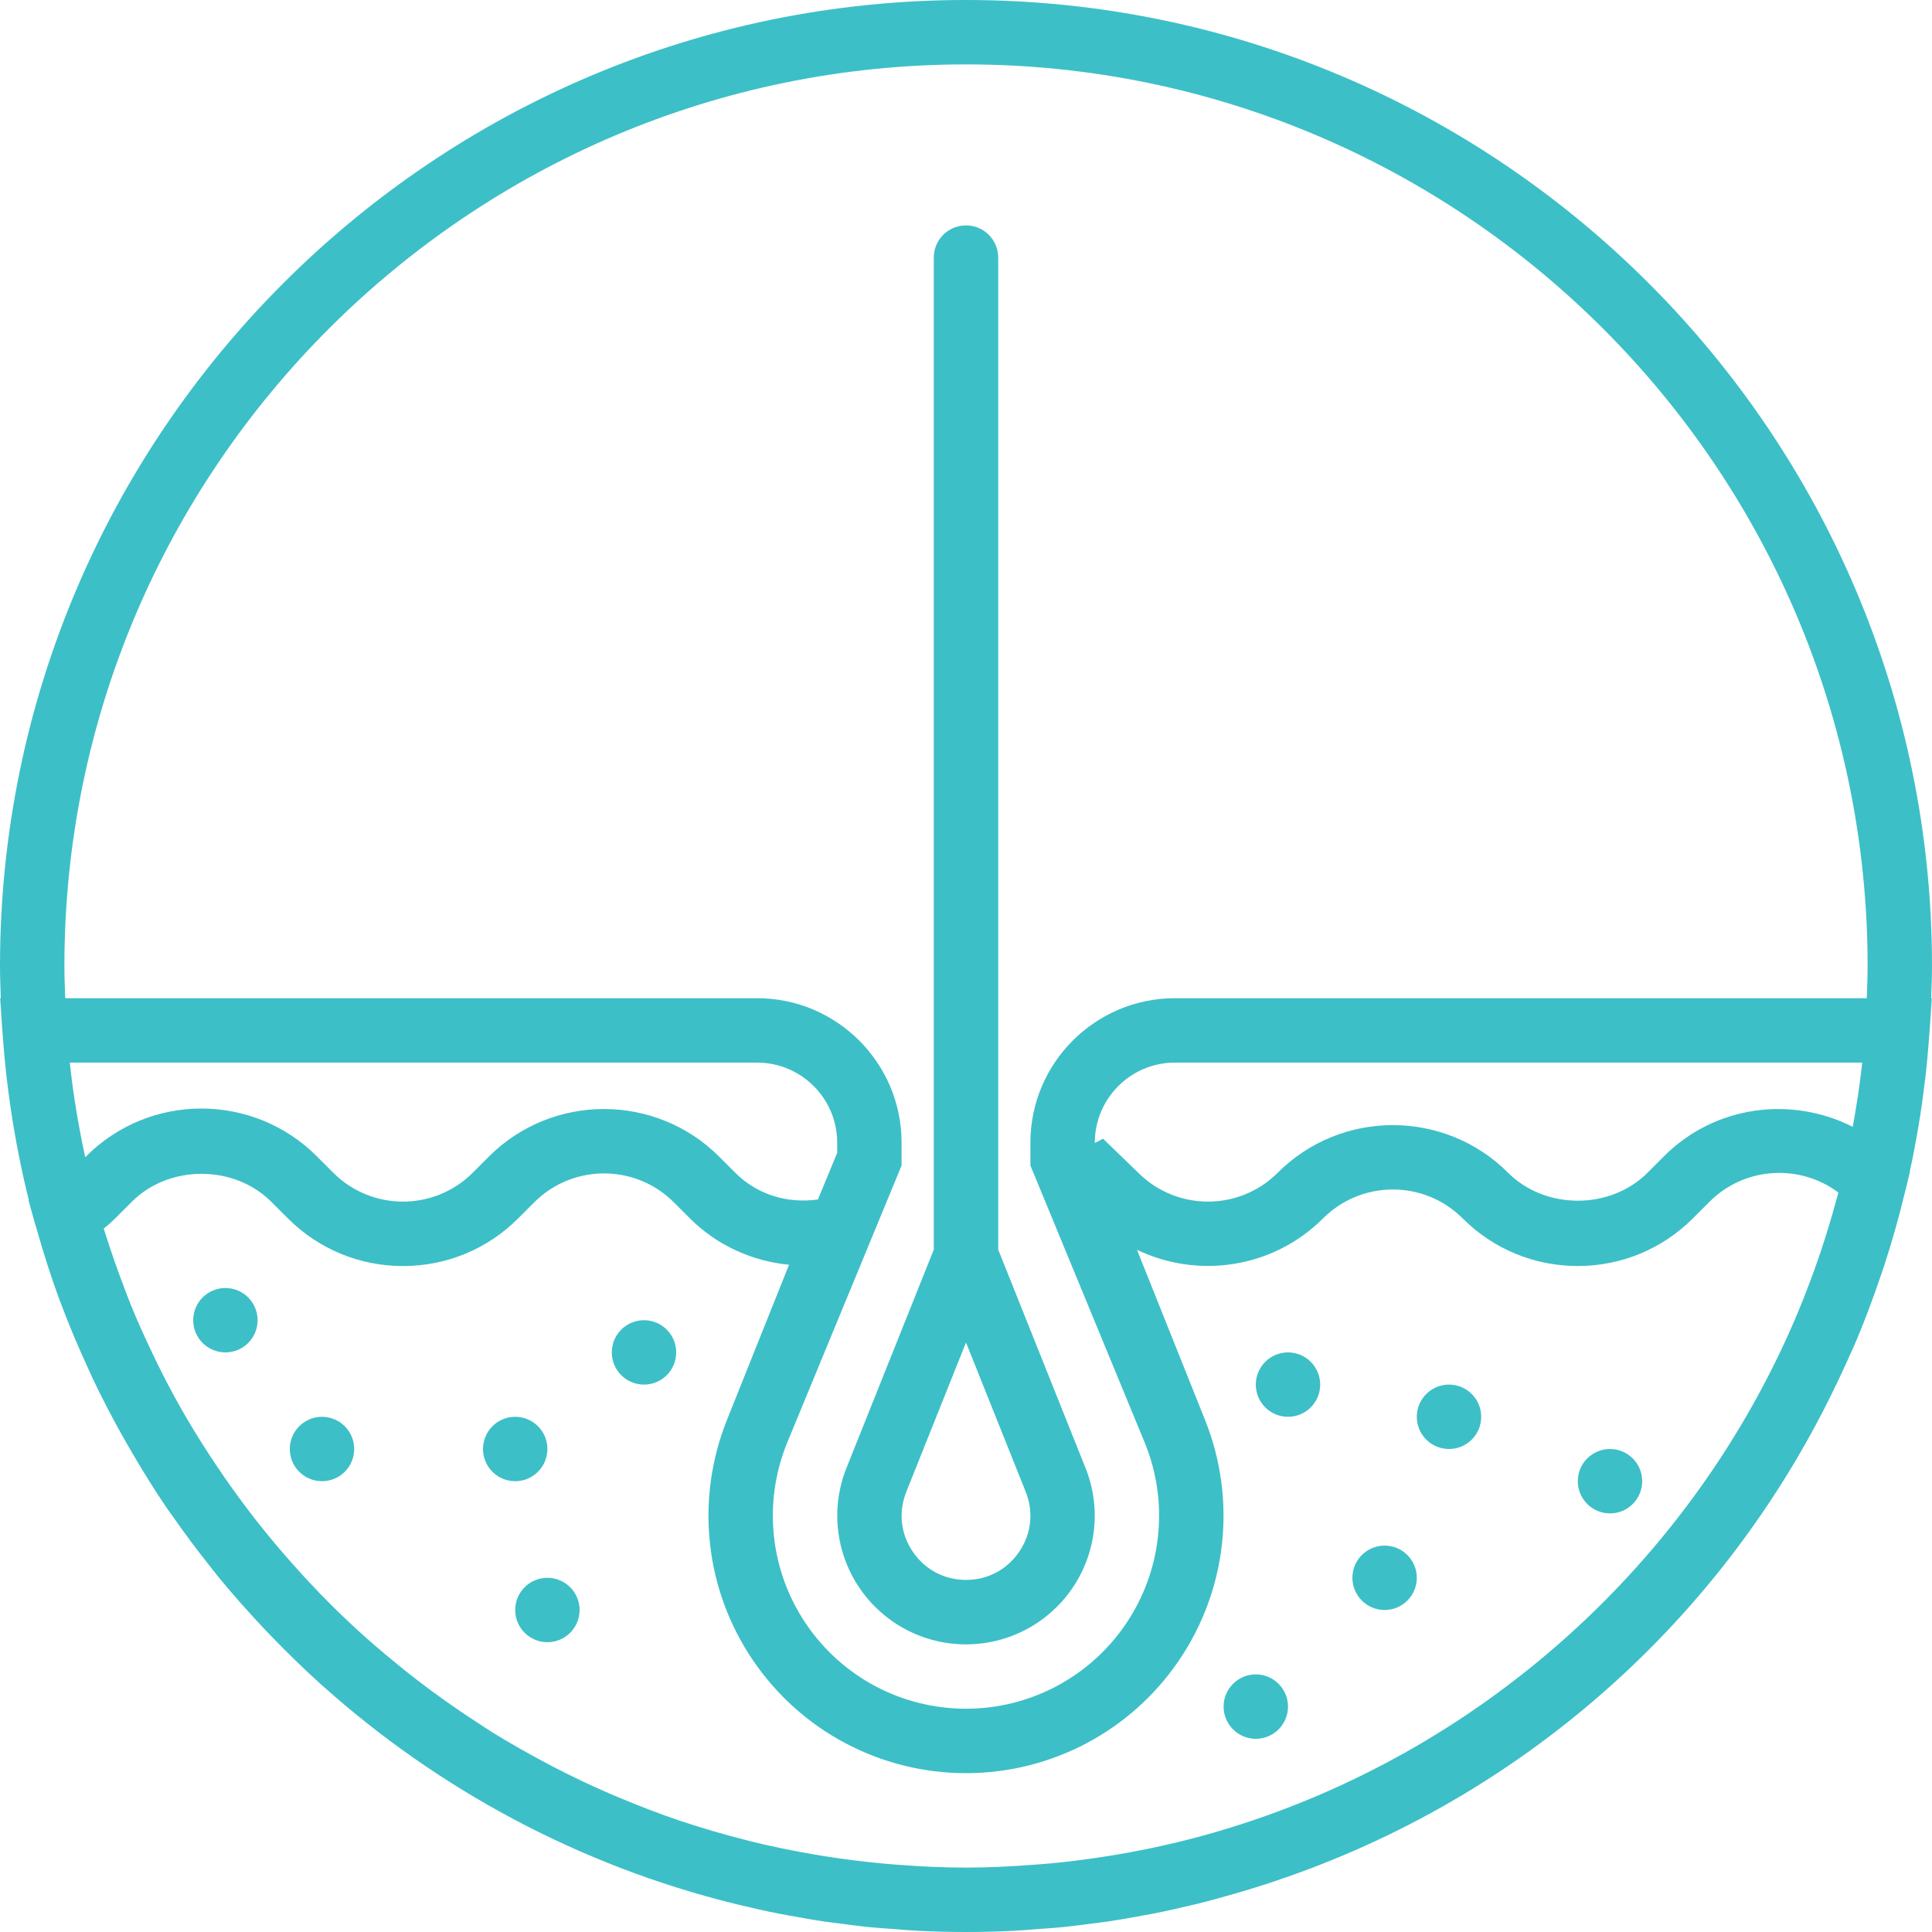 <?xml version="1.0" encoding="iso-8859-1"?>
<!-- Generator: Adobe Illustrator 18.0.0, SVG Export Plug-In . SVG Version: 6.00 Build 0)  -->
<!DOCTYPE svg PUBLIC "-//W3C//DTD SVG 1.1//EN" "http://www.w3.org/Graphics/SVG/1.1/DTD/svg11.dtd">
<svg xmlns="http://www.w3.org/2000/svg" xmlns:xlink="http://www.w3.org/1999/xlink" version="1.1" id="Capa_1" x="0px" y="0px" viewBox="0 0 60 60" style="enable-background:new 0 0 60 60;" xml:space="preserve" width="512px" height="512px">
<g>
	<circle cx="45" cy="44" r="1" fill="#3dbfc7"/>
	<circle cx="50" cy="46" r="1" fill="#3dbfc7"/>
	<circle cx="43" cy="49" r="1" fill="#3dbfc7"/>
	<circle cx="40" cy="43" r="1" fill="#3dbfc7"/>
	<circle cx="39" cy="53" r="1" fill="#3dbfc7"/>
	<circle cx="20" cy="42" r="1" fill="#3dbfc7"/>
	<circle cx="17" cy="50" r="1" fill="#3dbfc7"/>
	<circle cx="16" cy="45" r="1" fill="#3dbfc7"/>
	<circle cx="10" cy="45" r="1" fill="#3dbfc7"/>
	<circle cx="7" cy="41" r="1" fill="#3dbfc7"/>
	<path d="M26.289,45.585c-0.493,1.233-0.344,2.626,0.4,3.725c0.745,1.101,1.982,1.757,3.311,1.757s2.565-0.656,3.311-1.757   c0.744-1.099,0.894-2.491,0.4-3.724L31,38.807V8c0-0.553-0.447-1-1-1s-1,0.447-1,1v30.807L26.289,45.585z M31.654,48.188   c-0.378,0.558-0.98,0.878-1.654,0.878s-1.276-0.32-1.654-0.878c-0.377-0.557-0.449-1.235-0.199-1.86L30,41.693l1.854,4.636   C32.104,46.953,32.031,47.632,31.654,48.188z" fill="#3dbfc7"/>
	<path d="M59.994,31h-0.02C59.986,30.667,60,30.335,60,30C60,13.458,46.542,0,30,0S0,13.458,0,30c0,0.335,0.014,0.667,0.025,1h-0.02   l0.031,0.462c0.008,0.157,0.022,0.313,0.032,0.469l0.009,0.137c0.002,0.024,0.005,0.048,0.007,0.072   c0.032,0.457,0.074,0.911,0.126,1.362c0.003,0.028,0.007,0.056,0.011,0.084c0.055,0.459,0.119,0.914,0.194,1.366   c0.002,0.015,0.005,0.03,0.008,0.045c0.129,0.767,0.284,1.524,0.471,2.27l-0.009,0.005l0.204,0.739   c0.012,0.044,0.03,0.086,0.042,0.13c0.214,0.758,0.45,1.506,0.721,2.238c0.007,0.018,0.014,0.035,0.021,0.053   c0.253,0.681,0.535,1.347,0.836,2.003c0.056,0.122,0.109,0.246,0.166,0.367c0.293,0.619,0.609,1.225,0.943,1.82   c0.09,0.161,0.183,0.321,0.276,0.48c0.341,0.582,0.695,1.156,1.073,1.712c0.075,0.11,0.155,0.216,0.232,0.326   c0.354,0.507,0.724,1.001,1.108,1.484c0.084,0.106,0.165,0.215,0.251,0.319c0.442,0.541,0.905,1.063,1.382,1.572   c0.087,0.093,0.175,0.184,0.263,0.276c0.512,0.531,1.039,1.046,1.588,1.539c0.002,0.001,0.003,0.003,0.005,0.004   c3.606,3.233,7.996,5.604,12.846,6.796c0.028,0.007,0.056,0.013,0.084,0.02c0.424,0.103,0.851,0.199,1.282,0.284   c0.082,0.016,0.166,0.029,0.248,0.045c0.167,0.031,0.335,0.062,0.504,0.09c0.045,0.008,0.09,0.016,0.135,0.024   c0.171,0.028,0.341,0.058,0.513,0.083c0.148,0.022,0.297,0.037,0.445,0.057c0.328,0.043,0.655,0.088,0.986,0.12   c0.111,0.011,0.223,0.017,0.334,0.027c0.113,0.01,0.226,0.016,0.339,0.025c0.022,0.002,0.044,0.003,0.066,0.005   c0.241,0.018,0.481,0.041,0.724,0.053C28.999,59.987,29.498,60,30,60s1.001-0.013,1.497-0.038c0.243-0.012,0.483-0.035,0.724-0.053   c0.033-0.002,0.067-0.005,0.1-0.007c0.143-0.011,0.286-0.018,0.428-0.031c0.07-0.006,0.141-0.011,0.211-0.018   c0.331-0.033,0.658-0.077,0.986-0.12c0.148-0.02,0.298-0.035,0.445-0.057c0.155-0.023,0.309-0.049,0.463-0.074   c0.229-0.037,0.455-0.08,0.681-0.122c0.002,0,0.005-0.001,0.007-0.001c0.083-0.016,0.166-0.028,0.248-0.045   c0.431-0.085,0.858-0.181,1.282-0.284c0.024-0.006,0.048-0.01,0.072-0.016c0.4-0.097,0.795-0.208,1.189-0.321   c0.305-0.088,0.608-0.179,0.908-0.276c7.66-2.461,14.022-7.912,17.614-15.188c0.152-0.304,0.297-0.612,0.439-0.922   c0.131-0.29,0.266-0.577,0.388-0.872c0.26-0.621,0.494-1.255,0.713-1.896c0.043-0.127,0.088-0.253,0.129-0.382   c0.244-0.748,0.458-1.509,0.643-2.282c0.005-0.022,0.013-0.043,0.019-0.066l0.129-0.543l-0.005-0.005   c0.1-0.458,0.188-0.92,0.266-1.385c0.003-0.015,0.005-0.03,0.008-0.045c0.075-0.452,0.139-0.907,0.194-1.366   c0.003-0.028,0.007-0.056,0.011-0.084c0.053-0.451,0.094-0.905,0.126-1.362c0.002-0.024,0.005-0.047,0.007-0.072l0.009-0.137   c0.01-0.157,0.024-0.312,0.032-0.469L59.994,31z M26,35.802l-0.598,1.449c-0.947,0.134-1.886-0.148-2.566-0.829l-0.5-0.5   c-1.973-1.973-5.185-1.974-7.157,0l-0.5,0.5c-1.193,1.193-3.135,1.193-4.328,0l-0.515-0.515c-1.973-1.973-5.185-1.974-7.157,0   l-0.032,0.032C2.438,34.977,2.273,33.997,2.167,33h21.346C24.884,33,26,34.116,26,35.487V35.802z M27.918,57.914   c-0.121-0.009-0.242-0.017-0.363-0.028c-0.655-0.058-1.304-0.138-1.947-0.24c-0.103-0.016-0.205-0.034-0.307-0.051   c-0.669-0.115-1.333-0.249-1.987-0.411c-0.053-0.013-0.106-0.029-0.159-0.042c-0.672-0.17-1.336-0.363-1.989-0.581   c-0.019-0.006-0.038-0.012-0.057-0.018c-0.634-0.214-1.255-0.455-1.87-0.712c-0.106-0.044-0.213-0.088-0.318-0.134   c-0.57-0.247-1.131-0.514-1.682-0.798c-0.14-0.072-0.278-0.147-0.417-0.221c-0.524-0.281-1.041-0.575-1.546-0.888   c-0.152-0.095-0.3-0.196-0.451-0.294c-0.378-0.244-0.749-0.499-1.115-0.761c-0.241-0.173-0.481-0.349-0.716-0.53   c-0.336-0.257-0.664-0.523-0.988-0.794c-0.227-0.191-0.453-0.382-0.673-0.58c-0.343-0.307-0.678-0.623-1.006-0.947   c-0.24-0.237-0.473-0.479-0.704-0.725c-0.177-0.188-0.349-0.381-0.522-0.574c-0.353-0.396-0.696-0.801-1.026-1.217   c-0.147-0.185-0.291-0.371-0.433-0.56c-0.314-0.416-0.616-0.842-0.907-1.276c-0.154-0.23-0.308-0.461-0.455-0.696   c-0.173-0.275-0.344-0.552-0.508-0.833c-0.242-0.418-0.474-0.843-0.695-1.276c-0.127-0.248-0.249-0.499-0.369-0.752   c-0.229-0.483-0.45-0.97-0.652-1.468c-0.076-0.187-0.145-0.379-0.217-0.568c-0.194-0.51-0.377-1.026-0.542-1.551   c-0.024-0.078-0.052-0.154-0.076-0.232c0.127-0.103,0.248-0.209,0.359-0.32l0.515-0.515c1.155-1.156,3.172-1.156,4.329,0   l0.515,0.515c0.956,0.956,2.227,1.482,3.578,1.482s2.622-0.526,3.578-1.482l0.5-0.5c1.194-1.193,3.137-1.192,4.329,0l0.5,0.5   c0.832,0.832,1.93,1.332,3.081,1.442L22.575,44.1c-0.986,2.467-0.687,5.253,0.802,7.452c1.49,2.201,3.966,3.515,6.623,3.515   s5.133-1.313,6.623-3.515c1.489-2.2,1.788-4.985,0.802-7.451l-0.002-0.005c-0.001-0.002-0.001-0.004-0.002-0.006l-0.013-0.031   l-2.098-5.246c1.886,0.909,4.222,0.582,5.782-0.978c1.195-1.193,3.138-1.191,4.329,0c0.956,0.956,2.227,1.482,3.578,1.482   s2.622-0.526,3.578-1.482l0.515-0.515c1.091-1.09,2.805-1.183,4.001-0.284c-0.024,0.091-0.051,0.181-0.076,0.272   c-0.145,0.539-0.309,1.068-0.483,1.592c-0.114,0.338-0.234,0.672-0.36,1.003c-0.114,0.302-0.234,0.601-0.357,0.898   c-3.251,7.732-9.874,13.684-17.958,16.064c-0.048,0.014-0.095,0.029-0.143,0.043c-0.01,0.003-0.02,0.005-0.029,0.008   c-0.366,0.105-0.735,0.203-1.106,0.293c-0.036,0.009-0.073,0.017-0.109,0.025c-0.449,0.105-0.901,0.203-1.357,0.287   c-0.053,0.01-0.107,0.019-0.161,0.029c-0.203,0.037-0.407,0.07-0.611,0.102c-0.586,0.091-1.176,0.169-1.772,0.223   c-0.151,0.014-0.303,0.023-0.454,0.035C31.417,57.964,30.713,58,30,58C29.301,58,28.607,57.966,27.918,57.914z M34,35.498v-0.01   C34,34.116,35.116,33,36.487,33h21.346c-0.072,0.673-0.175,1.337-0.294,1.995c-1.899-0.962-4.275-0.674-5.86,0.912l-0.515,0.515   c-1.156,1.156-3.172,1.156-4.328,0c-1.972-1.973-5.184-1.975-7.157,0c-1.193,1.193-3.135,1.193-4.328,0l-1.095-1.059L34,35.498z    M2,30C2,14.561,14.561,2,30,2s28,12.561,28,28c0,0.335-0.014,0.667-0.025,1H36.487C34.013,31,32,33.013,32,35.487v0.709   l3.567,8.646c0.74,1.85,0.516,3.938-0.601,5.588c-1.117,1.65-2.974,2.636-4.967,2.636s-3.85-0.985-4.967-2.636   c-1.115-1.647-1.34-3.733-0.603-5.583l3.57-8.65v-0.711C28,33.013,25.987,31,23.513,31H2.025C2.014,30.667,2,30.335,2,30z" fill="#3dbfc7"/>
</g>
<g>
</g>
<g>
</g>
<g>
</g>
<g>
</g>
<g>
</g>
<g>
</g>
<g>
</g>
<g>
</g>
<g>
</g>
<g>
</g>
<g>
</g>
<g>
</g>
<g>
</g>
<g>
</g>
<g>
</g>
</svg>
